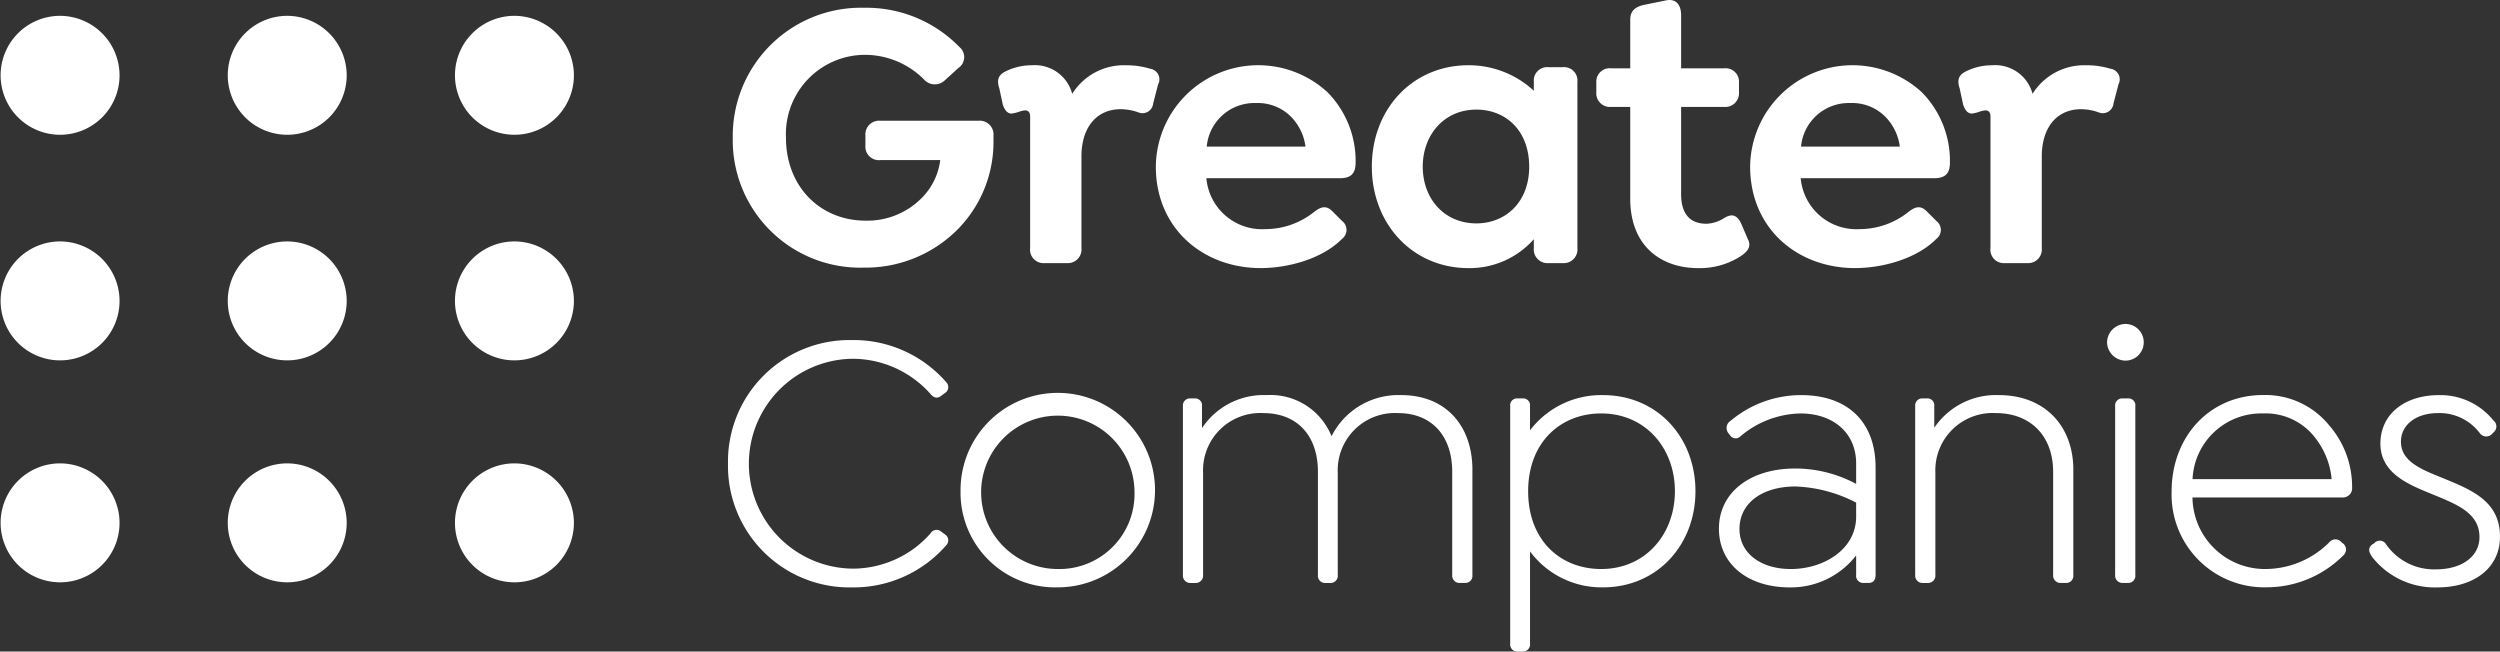 <svg id="组_22" data-name="组 22" xmlns="http://www.w3.org/2000/svg" xmlns:xlink="http://www.w3.org/1999/xlink" width="251.523" height="65.553" viewBox="0 0 251.523 65.553">
  <rect x="0" y="0" width="251.523" height="65.553" fill="#333333" stroke="none"/>
  <defs>
    <clipPath id="clip-path">
      <rect id="矩形_1" data-name="矩形 1" width="251.523" height="65.553" fill="#fff"/>
    </clipPath>
  </defs>
  <g id="组_1" data-name="组 1" transform="translate(0 0)" clip-path="url(#clip-path)">
    <path id="路径_1" data-name="路径 1" d="M106,14.2A12.9,12.9,0,0,1,119.23,1.124a13.062,13.062,0,0,1,9.584,3.958,1.313,1.313,0,0,1-.115,2.1L127.34,8.42a1.46,1.46,0,0,1-2.134-.116,8.4,8.4,0,0,0-5.86-2.445,7.972,7.972,0,0,0-7.993,8.342c0,4.889,3.414,8.342,8.032,8.342a7.693,7.693,0,0,0,5.433-2.095,6.553,6.553,0,0,0,2.056-4h-6.013a1.359,1.359,0,0,1-1.515-1.474v-1.01a1.377,1.377,0,0,1,1.515-1.474h9.856a1.387,1.387,0,0,1,1.513,1.513v.5a12.5,12.5,0,0,1-3.685,9,13.061,13.061,0,0,1-9.353,3.764A12.823,12.823,0,0,1,106,14.2" transform="translate(-32.277 -0.342)" fill="#fff"/>
    <path id="路径_2" data-name="路径 2" d="M160.482,11.339l-.5,1.94a1.085,1.085,0,0,1-1.513.892,5.352,5.352,0,0,0-1.746-.311c-2.523,0-3.958,1.941-3.958,4.735v9.235a1.378,1.378,0,0,1-1.476,1.514h-2.251a1.349,1.349,0,0,1-1.435-1.514V14.6c0-.427-.194-.62-.5-.62-.349,0-.776.232-1.126.271-.425.155-.853-.039-1.124-.853l-.35-1.63c-.272-.814-.116-1.319.544-1.669a5.846,5.846,0,0,1,2.717-.659,3.888,3.888,0,0,1,4.073,2.872,6.118,6.118,0,0,1,5.394-2.872,8.079,8.079,0,0,1,2.444.35,1.075,1.075,0,0,1,.816,1.552" transform="translate(-43.961 -2.873)" fill="#fff"/>
    <path id="路径_3" data-name="路径 3" d="M172.325,17.626h9.934a5.255,5.255,0,0,0-1.4-2.948,4.7,4.7,0,0,0-3.57-1.436,4.814,4.814,0,0,0-4.967,4.384m5.9,8.3a7.892,7.892,0,0,0,4.928-1.746c.7-.543,1.242-.659,1.863,0l.931.931a1.124,1.124,0,0,1,0,1.786c-1.979,2.017-5.433,2.949-8.188,2.949-5.821,0-10.554-4-10.554-10.206a10.3,10.3,0,0,1,17.268-7.489,9.843,9.843,0,0,1,2.832,7.062c0,1.086-.426,1.591-1.591,1.591H172.286a5.622,5.622,0,0,0,5.937,5.122" transform="translate(-50.914 -2.874)" fill="#fff"/>
    <path id="路径_4" data-name="路径 4" d="M214.279,19.643c0-3.686-2.406-5.743-5.316-5.743-3.26,0-5.394,2.562-5.394,5.743s2.134,5.705,5.394,5.705c2.911,0,5.316-2.1,5.316-5.705m4.85-8.536V27.831a1.378,1.378,0,0,1-1.474,1.514h-1.436a1.377,1.377,0,0,1-1.474-1.514v-.892a8.618,8.618,0,0,1-6.559,2.909c-5.7,0-9.739-4.5-9.739-10.206,0-5.743,4.035-10.206,9.739-10.206A9.661,9.661,0,0,1,214.745,12v-.892a1.346,1.346,0,0,1,1.474-1.474h1.436a1.347,1.347,0,0,1,1.474,1.474" transform="translate(-60.428 -2.873)" fill="#fff"/>
    <path id="路径_5" data-name="路径 5" d="M245.509,25.734a7.576,7.576,0,0,1-4.345,1.241c-3.688,0-6.831-2.173-6.831-6.985V10.756h-1.9a1.377,1.377,0,0,1-1.513-1.475v-.97a1.348,1.348,0,0,1,1.513-1.436h1.9V1.986c0-.894.5-1.32,1.476-1.514L237.9.045c1.047-.233,1.552.466,1.552,1.475V6.875h4.308a1.349,1.349,0,0,1,1.513,1.436v.97a1.378,1.378,0,0,1-1.513,1.475h-4.308v8.769c0,2.173,1.049,2.987,2.562,2.987a3.611,3.611,0,0,0,1.785-.581c.892-.543,1.319-.155,1.668.5l.7,1.63c.427.815-.154,1.319-.659,1.669" transform="translate(-70.316 0)" fill="#fff"/>
    <path id="路径_6" data-name="路径 6" d="M258.3,17.626h9.935a5.259,5.259,0,0,0-1.4-2.948,4.7,4.7,0,0,0-3.571-1.436,4.817,4.817,0,0,0-4.967,4.384m5.9,8.3a7.9,7.9,0,0,0,4.928-1.746c.7-.543,1.241-.659,1.861,0l.933.931a1.125,1.125,0,0,1,0,1.786c-1.979,2.017-5.433,2.949-8.189,2.949-5.821,0-10.554-4-10.554-10.206a10.3,10.3,0,0,1,17.268-7.489,9.838,9.838,0,0,1,2.833,7.062c0,1.086-.428,1.591-1.592,1.591H258.263a5.623,5.623,0,0,0,5.938,5.122" transform="translate(-77.095 -2.874)" fill="#fff"/>
    <path id="路径_7" data-name="路径 7" d="M299.407,11.339l-.505,1.94a1.085,1.085,0,0,1-1.513.892,5.353,5.353,0,0,0-1.746-.311c-2.523,0-3.957,1.941-3.957,4.735v9.235a1.378,1.378,0,0,1-1.476,1.514h-2.251a1.349,1.349,0,0,1-1.435-1.514V14.6c0-.427-.194-.62-.5-.62-.349,0-.776.232-1.126.271-.425.155-.853-.039-1.124-.853l-.35-1.63c-.272-.814-.116-1.319.544-1.669a5.845,5.845,0,0,1,2.717-.659,3.888,3.888,0,0,1,4.073,2.872,6.118,6.118,0,0,1,5.394-2.872,8.08,8.08,0,0,1,2.444.35,1.075,1.075,0,0,1,.816,1.552" transform="translate(-86.264 -2.873)" fill="#fff"/>
    <path id="路径_8" data-name="路径 8" d="M105.31,61.634a12.225,12.225,0,0,1,12.476-12.44,12.348,12.348,0,0,1,9.487,4.245.7.7,0,0,1-.111,1.07l-.407.295c-.369.295-.738.222-1.07-.185a10.506,10.506,0,0,0-7.862-3.543,10.558,10.558,0,0,0,0,21.114,10.446,10.446,0,0,0,7.862-3.544.7.7,0,0,1,1.07-.184l.407.3a.7.7,0,0,1,.111,1.07,12.348,12.348,0,0,1-9.487,4.245A12.224,12.224,0,0,1,105.31,61.634" transform="translate(-32.067 -14.98)" fill="#fff"/>
    <path id="路径_9" data-name="路径 9" d="M156.453,66.826a7.715,7.715,0,1,0-7.714,7.826,7.556,7.556,0,0,0,7.714-7.826m-17.5,0a9.783,9.783,0,1,1,9.781,9.671,9.523,9.523,0,0,1-9.781-9.671" transform="translate(-42.313 -17.404)" fill="#fff"/>
    <path id="路径_10" data-name="路径 10" d="M200.243,64.685V75.242a.719.719,0,0,1-.739.812h-.553a.738.738,0,0,1-.739-.812V64.869c0-3.58-2.029-5.905-5.462-5.905a5.756,5.756,0,0,0-6.054,5.979v10.3a.719.719,0,0,1-.739.812h-.516a.719.719,0,0,1-.739-.812V64.869c0-3.58-2.029-5.905-5.5-5.905a5.755,5.755,0,0,0-6.054,5.979v10.3a.738.738,0,0,1-.737.812h-.554a.739.739,0,0,1-.739-.812V58.262a.708.708,0,0,1,.739-.775h.443a.69.69,0,0,1,.738.775v2.215a7.43,7.43,0,0,1,6.5-3.323,6.618,6.618,0,0,1,6.533,4.135,7.532,7.532,0,0,1,7.014-4.135c4.466,0,7.161,3.064,7.161,7.531" transform="translate(-52.106 -17.403)" fill="#fff"/>
    <path id="路径_11" data-name="路径 11" d="M235.033,66.826c0-4.319-2.953-7.826-7.419-7.826-4.062,0-7.346,2.879-7.346,7.826s3.249,7.826,7.346,7.826c4.466,0,7.419-3.507,7.419-7.826m2.068,0c0,5.389-3.84,9.671-9.3,9.671a8.954,8.954,0,0,1-7.345-3.617v9.264a.72.72,0,0,1-.738.813H219.2a.72.72,0,0,1-.739-.813V58.262a.69.69,0,0,1,.739-.775h.517a.69.69,0,0,1,.738.775V60.7a9,9,0,0,1,7.345-3.544c5.463,0,9.3,4.245,9.3,9.671" transform="translate(-66.522 -17.404)" fill="#fff"/>
    <path id="路径_12" data-name="路径 12" d="M262.462,69.372v-1.4a14.3,14.3,0,0,0-6.091-1.625c-3.4,0-5.647,1.7-5.647,4.281,0,2.4,2.1,4.024,5.168,4.024,3.286,0,6.571-1.956,6.571-5.279m1.956-4.946V75.242c0,.554-.259.812-.739.812h-.48a.719.719,0,0,1-.738-.812V73.285A8.312,8.312,0,0,1,255.78,76.5c-4.243,0-7.123-2.363-7.123-5.907,0-3.618,3.1-6.054,7.678-6.054a12.958,12.958,0,0,1,6.127,1.55V64.02c0-2.99-2.215-5.019-5.611-5.019a9.61,9.61,0,0,0-6.017,2.288.674.674,0,0,1-1.07-.111l-.147-.185a.838.838,0,0,1,.22-1.255,11.011,11.011,0,0,1,7.088-2.584c4.761,0,7.493,2.769,7.493,7.272" transform="translate(-75.717 -17.403)" fill="#fff"/>
    <path id="路径_13" data-name="路径 13" d="M292.958,64.685V75.242a.719.719,0,0,1-.739.812h-.554a.738.738,0,0,1-.737-.812V64.869c0-3.58-2.252-5.905-5.759-5.905a5.765,5.765,0,0,0-6.09,5.979v10.3a.738.738,0,0,1-.739.812h-.553a.739.739,0,0,1-.739-.812V58.262a.708.708,0,0,1,.739-.775h.443a.69.69,0,0,1,.738.775V60.44a7.487,7.487,0,0,1,6.5-3.286c4.576,0,7.493,3.064,7.493,7.531" transform="translate(-84.363 -17.403)" fill="#fff"/>
    <path id="路径_14" data-name="路径 14" d="M305.618,72.108V55.127a.708.708,0,0,1,.737-.775h.554a.691.691,0,0,1,.739.775v16.98a.72.72,0,0,1-.739.812h-.554a.739.739,0,0,1-.737-.812m-.812-23.4a1.875,1.875,0,0,1,1.844-1.845,1.845,1.845,0,0,1,0,3.69,1.875,1.875,0,0,1-1.844-1.845" transform="translate(-92.815 -14.269)" fill="#fff"/>
    <path id="路径_15" data-name="路径 15" d="M316.251,65.607h13.991a7.826,7.826,0,0,0-1.552-4.023A6.271,6.271,0,0,0,323.337,59a6.917,6.917,0,0,0-7.086,6.607m7.419,9.044a9.1,9.1,0,0,0,6.349-2.7.8.8,0,0,1,1.218,0l.222.185a.778.778,0,0,1-.037,1.143,10.891,10.891,0,0,1-7.678,3.212,9.332,9.332,0,0,1-9.6-9.634c0-5.538,3.838-9.708,9.19-9.708a8.26,8.26,0,0,1,6.645,3.027,9.423,9.423,0,0,1,2.325,6.275.93.93,0,0,1-1,1h-15.06a7.286,7.286,0,0,0,7.419,7.2" transform="translate(-95.66 -17.404)" fill="#fff"/>
    <path id="路径_16" data-name="路径 16" d="M342.966,73.359c-.259-.406-.406-.812.074-1.182l.184-.11a.729.729,0,0,1,1.181.073,5.873,5.873,0,0,0,5.021,2.547c2.621,0,4.393-1.292,4.393-3.248,0-2.584-2.584-3.4-5.205-4.5-2.363-.96-4.761-2.141-4.761-4.909,0-2.953,2.436-4.872,5.868-4.872a6.83,6.83,0,0,1,5.5,2.546.766.766,0,0,1,.037,1.182l-.148.148a.8.8,0,0,1-1.218,0,5.063,5.063,0,0,0-4.245-2.068c-2.215,0-3.728,1.182-3.728,2.879,0,1.735,1.55,2.583,3.58,3.4,3.21,1.328,6.386,2.363,6.386,6.164,0,3.064-2.511,5.094-6.312,5.094a8,8,0,0,1-6.607-3.138" transform="translate(-104.362 -17.404)" fill="#fff"/>
    <path id="路径_17" data-name="路径 17" d="M71.739,67.031a5.983,5.983,0,1,0,6.015,5.981,6,6,0,0,0-6.015-5.981" transform="translate(-20.014 -20.411)" fill="#fff"/>
    <path id="路径_18" data-name="路径 18" d="M71.739,34.925a5.983,5.983,0,1,0,6.015,5.982,6,6,0,0,0-6.015-5.982" transform="translate(-20.014 -10.635)" fill="#fff"/>
    <path id="路径_19" data-name="路径 19" d="M71.739,2.29a5.983,5.983,0,1,0,6.015,5.982A6,6,0,0,0,71.739,2.29" transform="translate(-20.014 -0.697)" fill="#fff"/>
    <path id="路径_20" data-name="路径 20" d="M38.875,67.031a5.983,5.983,0,1,0,6.013,5.981,6,6,0,0,0-6.013-5.981" transform="translate(-10.007 -20.411)" fill="#fff"/>
    <path id="路径_21" data-name="路径 21" d="M38.875,34.925a5.983,5.983,0,1,0,6.013,5.982,6,6,0,0,0-6.013-5.982" transform="translate(-10.007 -10.635)" fill="#fff"/>
    <path id="路径_22" data-name="路径 22" d="M38.875,2.29a5.983,5.983,0,1,0,6.013,5.982A6,6,0,0,0,38.875,2.29" transform="translate(-10.007 -0.697)" fill="#fff"/>
    <path id="路径_23" data-name="路径 23" d="M6.015,67.031a5.983,5.983,0,1,0,6.013,5.981,6,6,0,0,0-6.013-5.981" transform="translate(0 -20.411)" fill="#fff"/>
    <path id="路径_24" data-name="路径 24" d="M6.015,34.925a5.983,5.983,0,1,0,6.013,5.982,6,6,0,0,0-6.013-5.982" transform="translate(0 -10.635)" fill="#fff"/>
    <path id="路径_25" data-name="路径 25" d="M6.015,2.29a5.983,5.983,0,1,0,6.013,5.982A6,6,0,0,0,6.015,2.29" transform="translate(0 -0.697)" fill="#fff"/>
  </g>
</svg>
